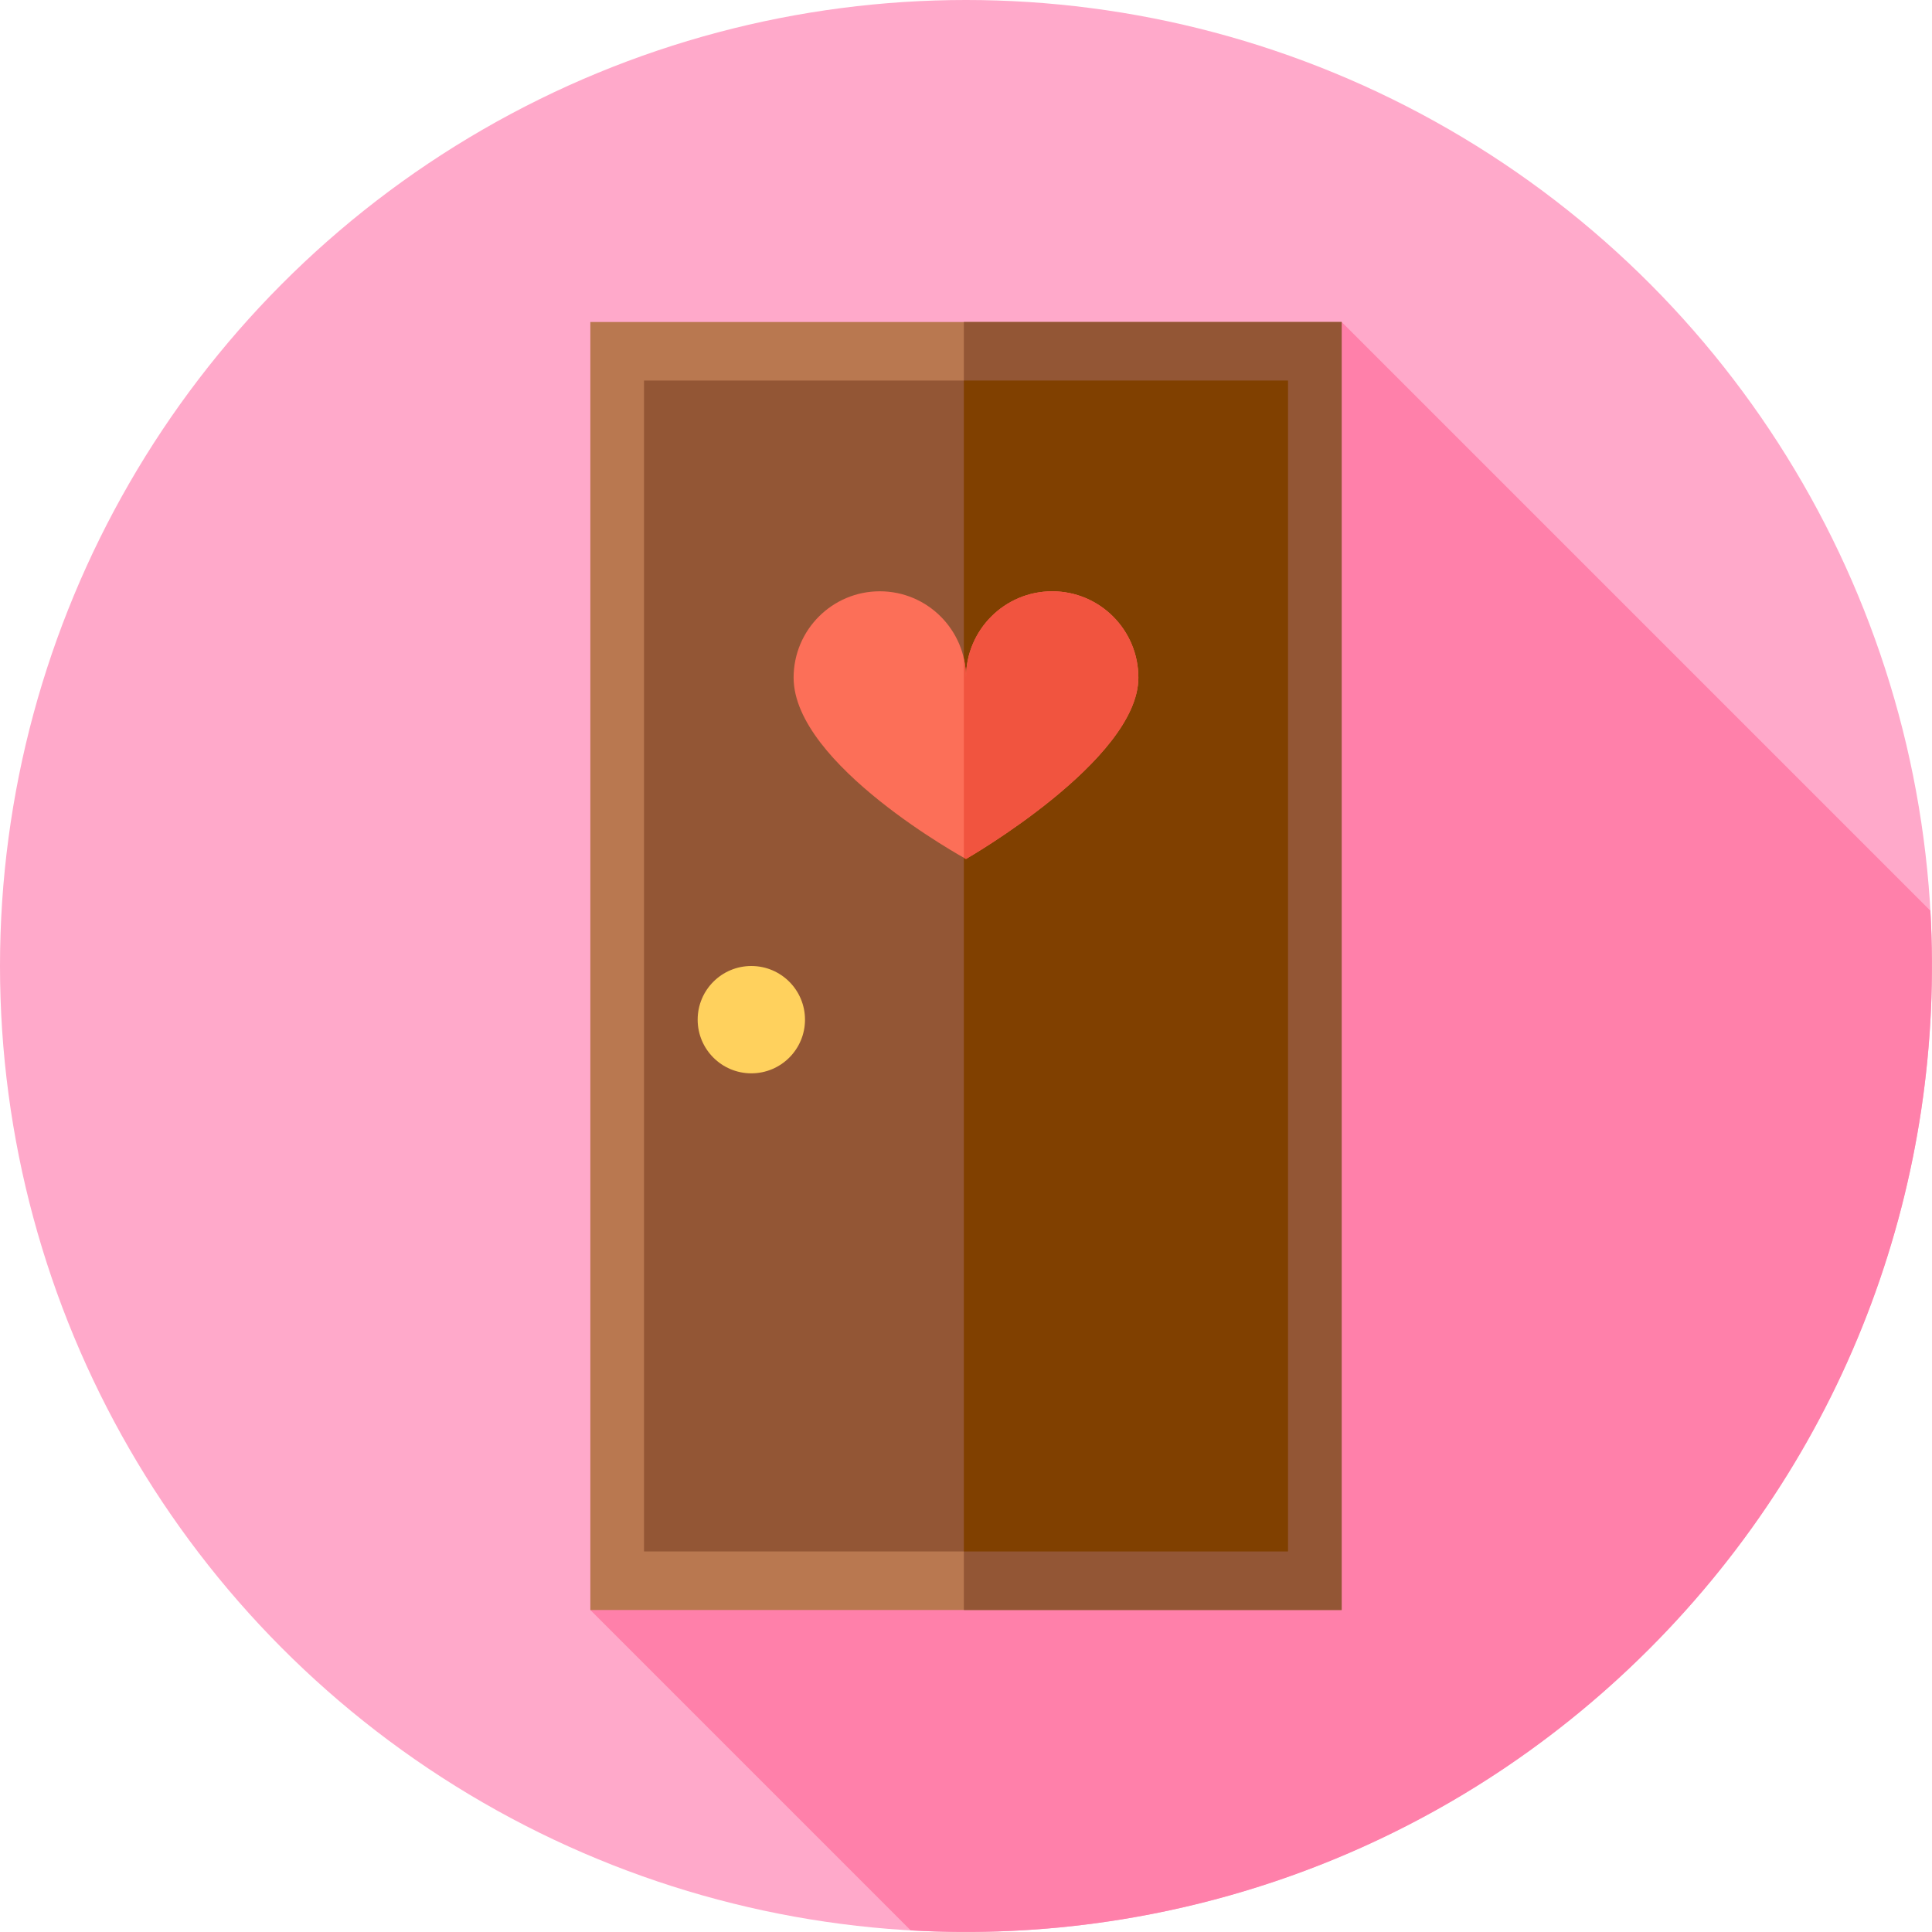<?xml version="1.0" encoding="iso-8859-1"?>
<!-- Uploaded to: SVG Repo, www.svgrepo.com, Generator: SVG Repo Mixer Tools -->
<svg version="1.1" id="Layer_1" xmlns="http://www.w3.org/2000/svg" xmlns:xlink="http://www.w3.org/1999/xlink" 
	 viewBox="0 0 512 512" xml:space="preserve">
<circle style="fill:#FFA9CA;" cx="256" cy="256" r="256"/>
<path style="fill:#FF80AA;" d="M511.566,241.343l-156.01-156.01L248.53,270.222l-92.086,156.444l84.899,84.899
	c70.311,4.008,141.96-20.83,195.675-74.545C490.736,383.302,515.574,311.655,511.566,241.343z"/>
<rect x="156.444" y="85.333" style="fill:#B97850;" width="199.111" height="341.333"/>
<g>
	<rect x="255.431" y="85.333" style="fill:#935635;" width="100.124" height="341.333"/>
	<rect x="170.667" y="100.848" style="fill:#935635;" width="170.667" height="310.303"/>
</g>
<rect x="255.431" y="100.848" style="fill:#804000;" width="85.907" height="310.303"/>
<path style="fill:#FC6F58;" d="M210.316,179.581c0-12.638,10.226-22.883,22.842-22.883c12.616,0,22.842,10.245,22.842,22.883
	c0-12.638,10.226-22.883,22.842-22.883c12.616,0,22.842,10.245,22.842,22.883c0,21.882-45.684,48.054-45.684,48.054
	S210.316,202.695,210.316,179.581z"/>
<path style="fill:#F1543F;" d="M278.842,156.698c-12.616,0-22.842,10.245-22.842,22.883c0-1.734-0.209-3.417-0.574-5.041v52.774
	c0.367,0.207,0.574,0.321,0.574,0.321s45.684-26.174,45.684-48.054C301.684,166.943,291.457,156.698,278.842,156.698z"/>
<circle style="fill:#FFD15D;" cx="199.111" cy="270.222" r="14.222"/>
</svg>